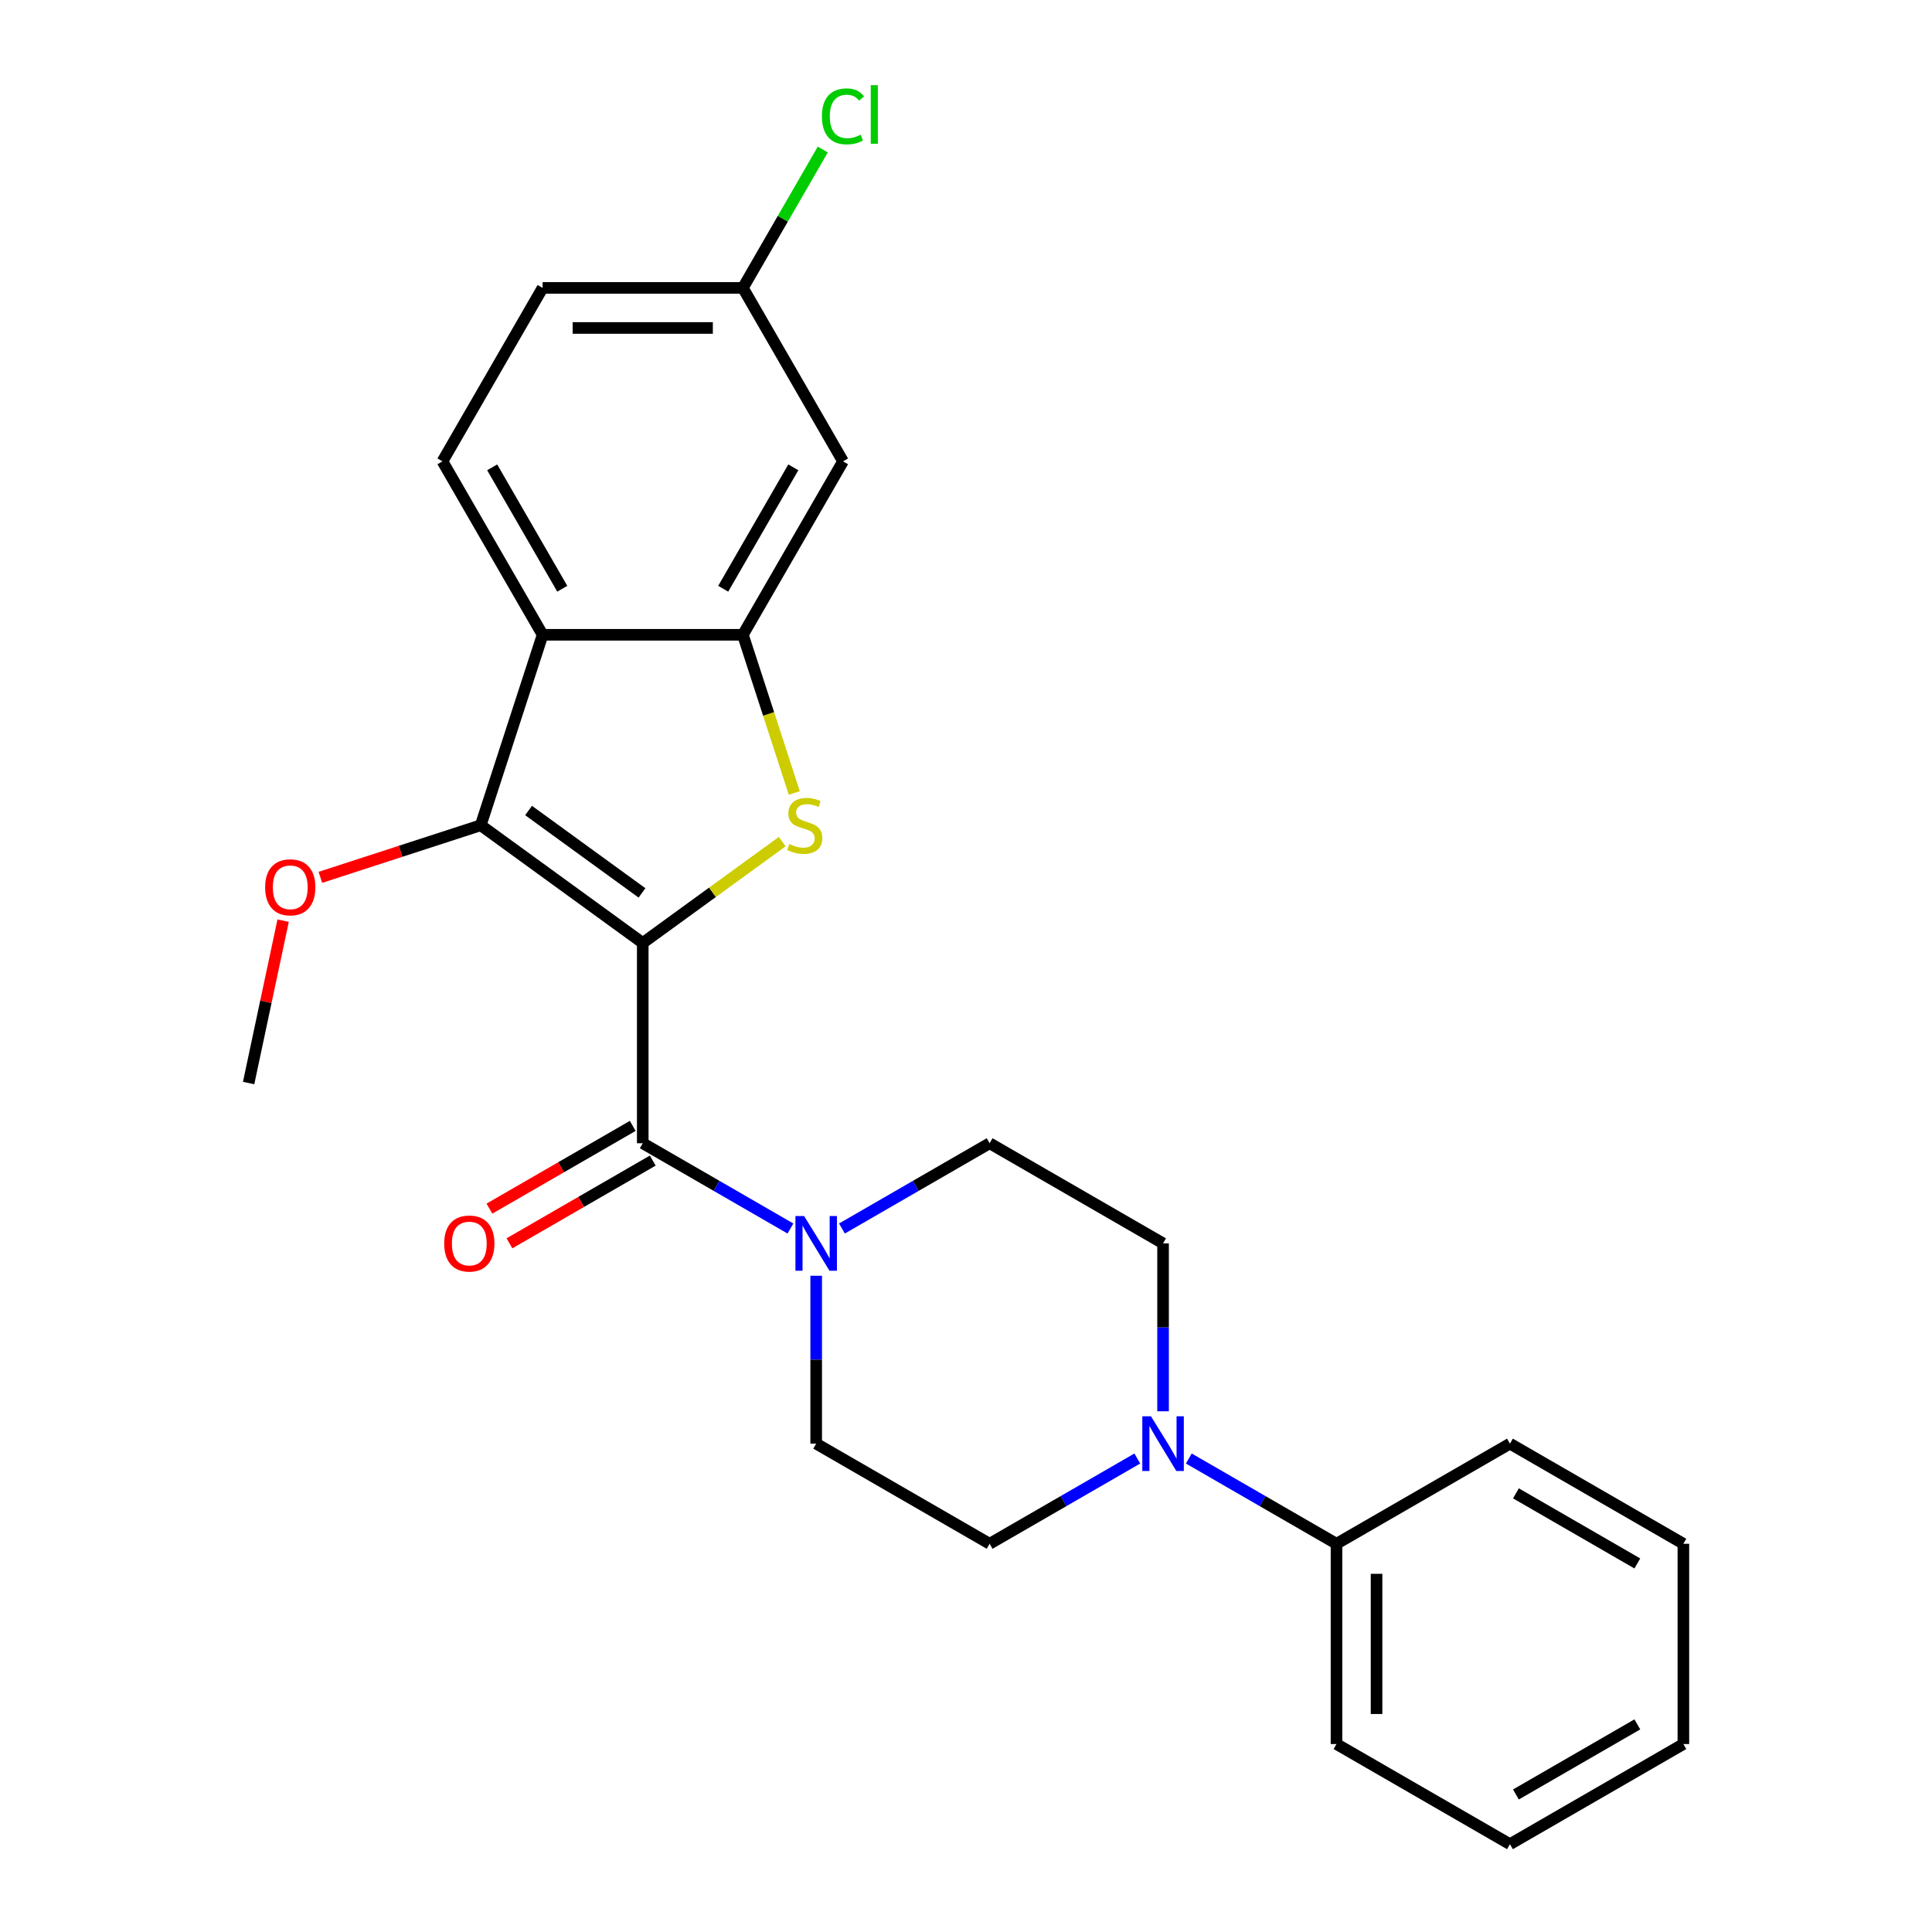 <?xml version='1.0' encoding='iso-8859-1'?>
<svg version='1.1' baseProfile='full'
              xmlns='http://www.w3.org/2000/svg'
                      xmlns:rdkit='http://www.rdkit.org/xml'
                      xmlns:xlink='http://www.w3.org/1999/xlink'
                  xml:space='preserve'
width='1000px' height='1000px' viewBox='0 0 1000 1000'>
<!-- END OF HEADER -->
<rect style='opacity:1.0;fill:#FFFFFF;stroke:none' width='1000' height='1000' x='0' y='0'> </rect>
<path class='bond-0' d='M 332.686,488.08 L 368.781,461.855' style='fill:none;fill-rule:evenodd;stroke:#000000;stroke-width:6px;stroke-linecap:butt;stroke-linejoin:miter;stroke-opacity:1' />
<path class='bond-0' d='M 368.781,461.855 L 404.876,435.631' style='fill:none;fill-rule:evenodd;stroke:#CCCC00;stroke-width:6px;stroke-linecap:butt;stroke-linejoin:miter;stroke-opacity:1' />
<path class='bond-1' d='M 332.686,488.08 L 248.824,427.151' style='fill:none;fill-rule:evenodd;stroke:#000000;stroke-width:6px;stroke-linecap:butt;stroke-linejoin:miter;stroke-opacity:1' />
<path class='bond-1' d='M 332.292,462.168 L 273.589,419.518' style='fill:none;fill-rule:evenodd;stroke:#000000;stroke-width:6px;stroke-linecap:butt;stroke-linejoin:miter;stroke-opacity:1' />
<path class='bond-2' d='M 332.686,488.08 L 332.686,591.739' style='fill:none;fill-rule:evenodd;stroke:#000000;stroke-width:6px;stroke-linecap:butt;stroke-linejoin:miter;stroke-opacity:1' />
<path class='bond-3' d='M 411.118,410.439 L 397.816,369.502' style='fill:none;fill-rule:evenodd;stroke:#CCCC00;stroke-width:6px;stroke-linecap:butt;stroke-linejoin:miter;stroke-opacity:1' />
<path class='bond-3' d='M 397.816,369.502 L 384.515,328.565' style='fill:none;fill-rule:evenodd;stroke:#000000;stroke-width:6px;stroke-linecap:butt;stroke-linejoin:miter;stroke-opacity:1' />
<path class='bond-4' d='M 248.824,427.151 L 280.856,328.565' style='fill:none;fill-rule:evenodd;stroke:#000000;stroke-width:6px;stroke-linecap:butt;stroke-linejoin:miter;stroke-opacity:1' />
<path class='bond-15' d='M 248.824,427.151 L 207.327,440.634' style='fill:none;fill-rule:evenodd;stroke:#000000;stroke-width:6px;stroke-linecap:butt;stroke-linejoin:miter;stroke-opacity:1' />
<path class='bond-15' d='M 207.327,440.634 L 165.83,454.117' style='fill:none;fill-rule:evenodd;stroke:#FF0000;stroke-width:6px;stroke-linecap:butt;stroke-linejoin:miter;stroke-opacity:1' />
<path class='bond-5' d='M 332.686,591.739 L 370.906,613.805' style='fill:none;fill-rule:evenodd;stroke:#000000;stroke-width:6px;stroke-linecap:butt;stroke-linejoin:miter;stroke-opacity:1' />
<path class='bond-5' d='M 370.906,613.805 L 409.126,635.872' style='fill:none;fill-rule:evenodd;stroke:#0000FF;stroke-width:6px;stroke-linecap:butt;stroke-linejoin:miter;stroke-opacity:1' />
<path class='bond-9' d='M 327.503,582.762 L 290.413,604.176' style='fill:none;fill-rule:evenodd;stroke:#000000;stroke-width:6px;stroke-linecap:butt;stroke-linejoin:miter;stroke-opacity:1' />
<path class='bond-9' d='M 290.413,604.176 L 253.323,625.59' style='fill:none;fill-rule:evenodd;stroke:#FF0000;stroke-width:6px;stroke-linecap:butt;stroke-linejoin:miter;stroke-opacity:1' />
<path class='bond-9' d='M 337.869,600.716 L 300.779,622.13' style='fill:none;fill-rule:evenodd;stroke:#000000;stroke-width:6px;stroke-linecap:butt;stroke-linejoin:miter;stroke-opacity:1' />
<path class='bond-9' d='M 300.779,622.13 L 263.689,643.544' style='fill:none;fill-rule:evenodd;stroke:#FF0000;stroke-width:6px;stroke-linecap:butt;stroke-linejoin:miter;stroke-opacity:1' />
<path class='bond-7' d='M 384.515,328.565 L 436.345,238.794' style='fill:none;fill-rule:evenodd;stroke:#000000;stroke-width:6px;stroke-linecap:butt;stroke-linejoin:miter;stroke-opacity:1' />
<path class='bond-7' d='M 374.335,304.734 L 410.616,241.894' style='fill:none;fill-rule:evenodd;stroke:#000000;stroke-width:6px;stroke-linecap:butt;stroke-linejoin:miter;stroke-opacity:1' />
<path class='bond-25' d='M 384.515,328.565 L 280.856,328.565' style='fill:none;fill-rule:evenodd;stroke:#000000;stroke-width:6px;stroke-linecap:butt;stroke-linejoin:miter;stroke-opacity:1' />
<path class='bond-8' d='M 280.856,328.565 L 229.027,238.794' style='fill:none;fill-rule:evenodd;stroke:#000000;stroke-width:6px;stroke-linecap:butt;stroke-linejoin:miter;stroke-opacity:1' />
<path class='bond-8' d='M 291.036,304.734 L 254.755,241.894' style='fill:none;fill-rule:evenodd;stroke:#000000;stroke-width:6px;stroke-linecap:butt;stroke-linejoin:miter;stroke-opacity:1' />
<path class='bond-10' d='M 422.457,660.32 L 422.457,703.774' style='fill:none;fill-rule:evenodd;stroke:#0000FF;stroke-width:6px;stroke-linecap:butt;stroke-linejoin:miter;stroke-opacity:1' />
<path class='bond-10' d='M 422.457,703.774 L 422.457,747.228' style='fill:none;fill-rule:evenodd;stroke:#000000;stroke-width:6px;stroke-linecap:butt;stroke-linejoin:miter;stroke-opacity:1' />
<path class='bond-11' d='M 435.789,635.872 L 474.008,613.805' style='fill:none;fill-rule:evenodd;stroke:#0000FF;stroke-width:6px;stroke-linecap:butt;stroke-linejoin:miter;stroke-opacity:1' />
<path class='bond-11' d='M 474.008,613.805 L 512.228,591.739' style='fill:none;fill-rule:evenodd;stroke:#000000;stroke-width:6px;stroke-linecap:butt;stroke-linejoin:miter;stroke-opacity:1' />
<path class='bond-6' d='M 602,730.476 L 602,687.022' style='fill:none;fill-rule:evenodd;stroke:#0000FF;stroke-width:6px;stroke-linecap:butt;stroke-linejoin:miter;stroke-opacity:1' />
<path class='bond-6' d='M 602,687.022 L 602,643.569' style='fill:none;fill-rule:evenodd;stroke:#000000;stroke-width:6px;stroke-linecap:butt;stroke-linejoin:miter;stroke-opacity:1' />
<path class='bond-14' d='M 615.331,754.924 L 653.551,776.991' style='fill:none;fill-rule:evenodd;stroke:#0000FF;stroke-width:6px;stroke-linecap:butt;stroke-linejoin:miter;stroke-opacity:1' />
<path class='bond-14' d='M 653.551,776.991 L 691.771,799.057' style='fill:none;fill-rule:evenodd;stroke:#000000;stroke-width:6px;stroke-linecap:butt;stroke-linejoin:miter;stroke-opacity:1' />
<path class='bond-26' d='M 588.668,754.924 L 550.448,776.991' style='fill:none;fill-rule:evenodd;stroke:#0000FF;stroke-width:6px;stroke-linecap:butt;stroke-linejoin:miter;stroke-opacity:1' />
<path class='bond-26' d='M 550.448,776.991 L 512.228,799.057' style='fill:none;fill-rule:evenodd;stroke:#000000;stroke-width:6px;stroke-linecap:butt;stroke-linejoin:miter;stroke-opacity:1' />
<path class='bond-16' d='M 436.345,238.794 L 384.515,149.023' style='fill:none;fill-rule:evenodd;stroke:#000000;stroke-width:6px;stroke-linecap:butt;stroke-linejoin:miter;stroke-opacity:1' />
<path class='bond-17' d='M 229.027,238.794 L 280.856,149.023' style='fill:none;fill-rule:evenodd;stroke:#000000;stroke-width:6px;stroke-linecap:butt;stroke-linejoin:miter;stroke-opacity:1' />
<path class='bond-12' d='M 422.457,747.228 L 512.228,799.057' style='fill:none;fill-rule:evenodd;stroke:#000000;stroke-width:6px;stroke-linecap:butt;stroke-linejoin:miter;stroke-opacity:1' />
<path class='bond-13' d='M 512.228,591.739 L 602,643.569' style='fill:none;fill-rule:evenodd;stroke:#000000;stroke-width:6px;stroke-linecap:butt;stroke-linejoin:miter;stroke-opacity:1' />
<path class='bond-19' d='M 691.771,799.057 L 691.771,902.716' style='fill:none;fill-rule:evenodd;stroke:#000000;stroke-width:6px;stroke-linecap:butt;stroke-linejoin:miter;stroke-opacity:1' />
<path class='bond-19' d='M 712.503,814.606 L 712.503,887.167' style='fill:none;fill-rule:evenodd;stroke:#000000;stroke-width:6px;stroke-linecap:butt;stroke-linejoin:miter;stroke-opacity:1' />
<path class='bond-20' d='M 691.771,799.057 L 781.542,747.228' style='fill:none;fill-rule:evenodd;stroke:#000000;stroke-width:6px;stroke-linecap:butt;stroke-linejoin:miter;stroke-opacity:1' />
<path class='bond-21' d='M 146.55,476.535 L 137.618,518.556' style='fill:none;fill-rule:evenodd;stroke:#FF0000;stroke-width:6px;stroke-linecap:butt;stroke-linejoin:miter;stroke-opacity:1' />
<path class='bond-21' d='M 137.618,518.556 L 128.686,560.577' style='fill:none;fill-rule:evenodd;stroke:#000000;stroke-width:6px;stroke-linecap:butt;stroke-linejoin:miter;stroke-opacity:1' />
<path class='bond-18' d='M 384.515,149.023 L 405.196,113.203' style='fill:none;fill-rule:evenodd;stroke:#000000;stroke-width:6px;stroke-linecap:butt;stroke-linejoin:miter;stroke-opacity:1' />
<path class='bond-18' d='M 405.196,113.203 L 425.877,77.383' style='fill:none;fill-rule:evenodd;stroke:#00CC00;stroke-width:6px;stroke-linecap:butt;stroke-linejoin:miter;stroke-opacity:1' />
<path class='bond-27' d='M 384.515,149.023 L 280.856,149.023' style='fill:none;fill-rule:evenodd;stroke:#000000;stroke-width:6px;stroke-linecap:butt;stroke-linejoin:miter;stroke-opacity:1' />
<path class='bond-27' d='M 368.966,169.755 L 296.405,169.755' style='fill:none;fill-rule:evenodd;stroke:#000000;stroke-width:6px;stroke-linecap:butt;stroke-linejoin:miter;stroke-opacity:1' />
<path class='bond-22' d='M 691.771,902.716 L 781.542,954.545' style='fill:none;fill-rule:evenodd;stroke:#000000;stroke-width:6px;stroke-linecap:butt;stroke-linejoin:miter;stroke-opacity:1' />
<path class='bond-23' d='M 781.542,747.228 L 871.314,799.057' style='fill:none;fill-rule:evenodd;stroke:#000000;stroke-width:6px;stroke-linecap:butt;stroke-linejoin:miter;stroke-opacity:1' />
<path class='bond-23' d='M 784.642,772.956 L 847.482,809.237' style='fill:none;fill-rule:evenodd;stroke:#000000;stroke-width:6px;stroke-linecap:butt;stroke-linejoin:miter;stroke-opacity:1' />
<path class='bond-28' d='M 781.542,954.545 L 871.314,902.716' style='fill:none;fill-rule:evenodd;stroke:#000000;stroke-width:6px;stroke-linecap:butt;stroke-linejoin:miter;stroke-opacity:1' />
<path class='bond-28' d='M 784.642,928.817 L 847.482,892.536' style='fill:none;fill-rule:evenodd;stroke:#000000;stroke-width:6px;stroke-linecap:butt;stroke-linejoin:miter;stroke-opacity:1' />
<path class='bond-24' d='M 871.314,799.057 L 871.314,902.716' style='fill:none;fill-rule:evenodd;stroke:#000000;stroke-width:6px;stroke-linecap:butt;stroke-linejoin:miter;stroke-opacity:1' />
<path  class='atom-1' d='M 408.548 436.871
Q 408.868 436.991, 410.188 437.551
Q 411.508 438.111, 412.948 438.471
Q 414.428 438.791, 415.868 438.791
Q 418.548 438.791, 420.108 437.511
Q 421.668 436.191, 421.668 433.911
Q 421.668 432.351, 420.868 431.391
Q 420.108 430.431, 418.908 429.911
Q 417.708 429.391, 415.708 428.791
Q 413.188 428.031, 411.668 427.311
Q 410.188 426.591, 409.108 425.071
Q 408.068 423.551, 408.068 420.991
Q 408.068 417.431, 410.468 415.231
Q 412.908 413.031, 417.708 413.031
Q 420.988 413.031, 424.708 414.591
L 423.788 417.671
Q 420.388 416.271, 417.828 416.271
Q 415.068 416.271, 413.548 417.431
Q 412.028 418.551, 412.068 420.511
Q 412.068 422.031, 412.828 422.951
Q 413.628 423.871, 414.748 424.391
Q 415.908 424.911, 417.828 425.511
Q 420.388 426.311, 421.908 427.111
Q 423.428 427.911, 424.508 429.551
Q 425.628 431.151, 425.628 433.911
Q 425.628 437.831, 422.988 439.951
Q 420.388 442.031, 416.028 442.031
Q 413.508 442.031, 411.588 441.471
Q 409.708 440.951, 407.468 440.031
L 408.548 436.871
' fill='#CCCC00'/>
<path  class='atom-6' d='M 416.197 629.409
L 425.477 644.409
Q 426.397 645.889, 427.877 648.569
Q 429.357 651.249, 429.437 651.409
L 429.437 629.409
L 433.197 629.409
L 433.197 657.729
L 429.317 657.729
L 419.357 641.329
Q 418.197 639.409, 416.957 637.209
Q 415.757 635.009, 415.397 634.329
L 415.397 657.729
L 411.717 657.729
L 411.717 629.409
L 416.197 629.409
' fill='#0000FF'/>
<path  class='atom-7' d='M 595.74 733.068
L 605.02 748.068
Q 605.94 749.548, 607.42 752.228
Q 608.9 754.908, 608.98 755.068
L 608.98 733.068
L 612.74 733.068
L 612.74 761.388
L 608.86 761.388
L 598.9 744.988
Q 597.74 743.068, 596.5 740.868
Q 595.3 738.668, 594.94 737.988
L 594.94 761.388
L 591.26 761.388
L 591.26 733.068
L 595.74 733.068
' fill='#0000FF'/>
<path  class='atom-10' d='M 229.914 643.649
Q 229.914 636.849, 233.274 633.049
Q 236.634 629.249, 242.914 629.249
Q 249.194 629.249, 252.554 633.049
Q 255.914 636.849, 255.914 643.649
Q 255.914 650.529, 252.514 654.449
Q 249.114 658.329, 242.914 658.329
Q 236.674 658.329, 233.274 654.449
Q 229.914 650.569, 229.914 643.649
M 242.914 655.129
Q 247.234 655.129, 249.554 652.249
Q 251.914 649.329, 251.914 643.649
Q 251.914 638.089, 249.554 635.289
Q 247.234 632.449, 242.914 632.449
Q 238.594 632.449, 236.234 635.249
Q 233.914 638.049, 233.914 643.649
Q 233.914 649.369, 236.234 652.249
Q 238.594 655.129, 242.914 655.129
' fill='#FF0000'/>
<path  class='atom-16' d='M 137.238 459.263
Q 137.238 452.463, 140.598 448.663
Q 143.958 444.863, 150.238 444.863
Q 156.518 444.863, 159.878 448.663
Q 163.238 452.463, 163.238 459.263
Q 163.238 466.143, 159.838 470.063
Q 156.438 473.943, 150.238 473.943
Q 143.998 473.943, 140.598 470.063
Q 137.238 466.183, 137.238 459.263
M 150.238 470.743
Q 154.558 470.743, 156.878 467.863
Q 159.238 464.943, 159.238 459.263
Q 159.238 453.703, 156.878 450.903
Q 154.558 448.063, 150.238 448.063
Q 145.918 448.063, 143.558 450.863
Q 141.238 453.663, 141.238 459.263
Q 141.238 464.983, 143.558 467.863
Q 145.918 470.743, 150.238 470.743
' fill='#FF0000'/>
<path  class='atom-19' d='M 425.425 60.231
Q 425.425 53.191, 428.705 49.511
Q 432.025 45.791, 438.305 45.791
Q 444.145 45.791, 447.265 49.911
L 444.625 52.071
Q 442.345 49.071, 438.305 49.071
Q 434.025 49.071, 431.745 51.951
Q 429.505 54.791, 429.505 60.231
Q 429.505 65.831, 431.825 68.711
Q 434.185 71.591, 438.745 71.591
Q 441.865 71.591, 445.505 69.711
L 446.625 72.711
Q 445.145 73.671, 442.905 74.231
Q 440.665 74.791, 438.185 74.791
Q 432.025 74.791, 428.705 71.031
Q 425.425 67.271, 425.425 60.231
' fill='#00CC00'/>
<path  class='atom-19' d='M 450.705 44.071
L 454.385 44.071
L 454.385 74.431
L 450.705 74.431
L 450.705 44.071
' fill='#00CC00'/>
</svg>
